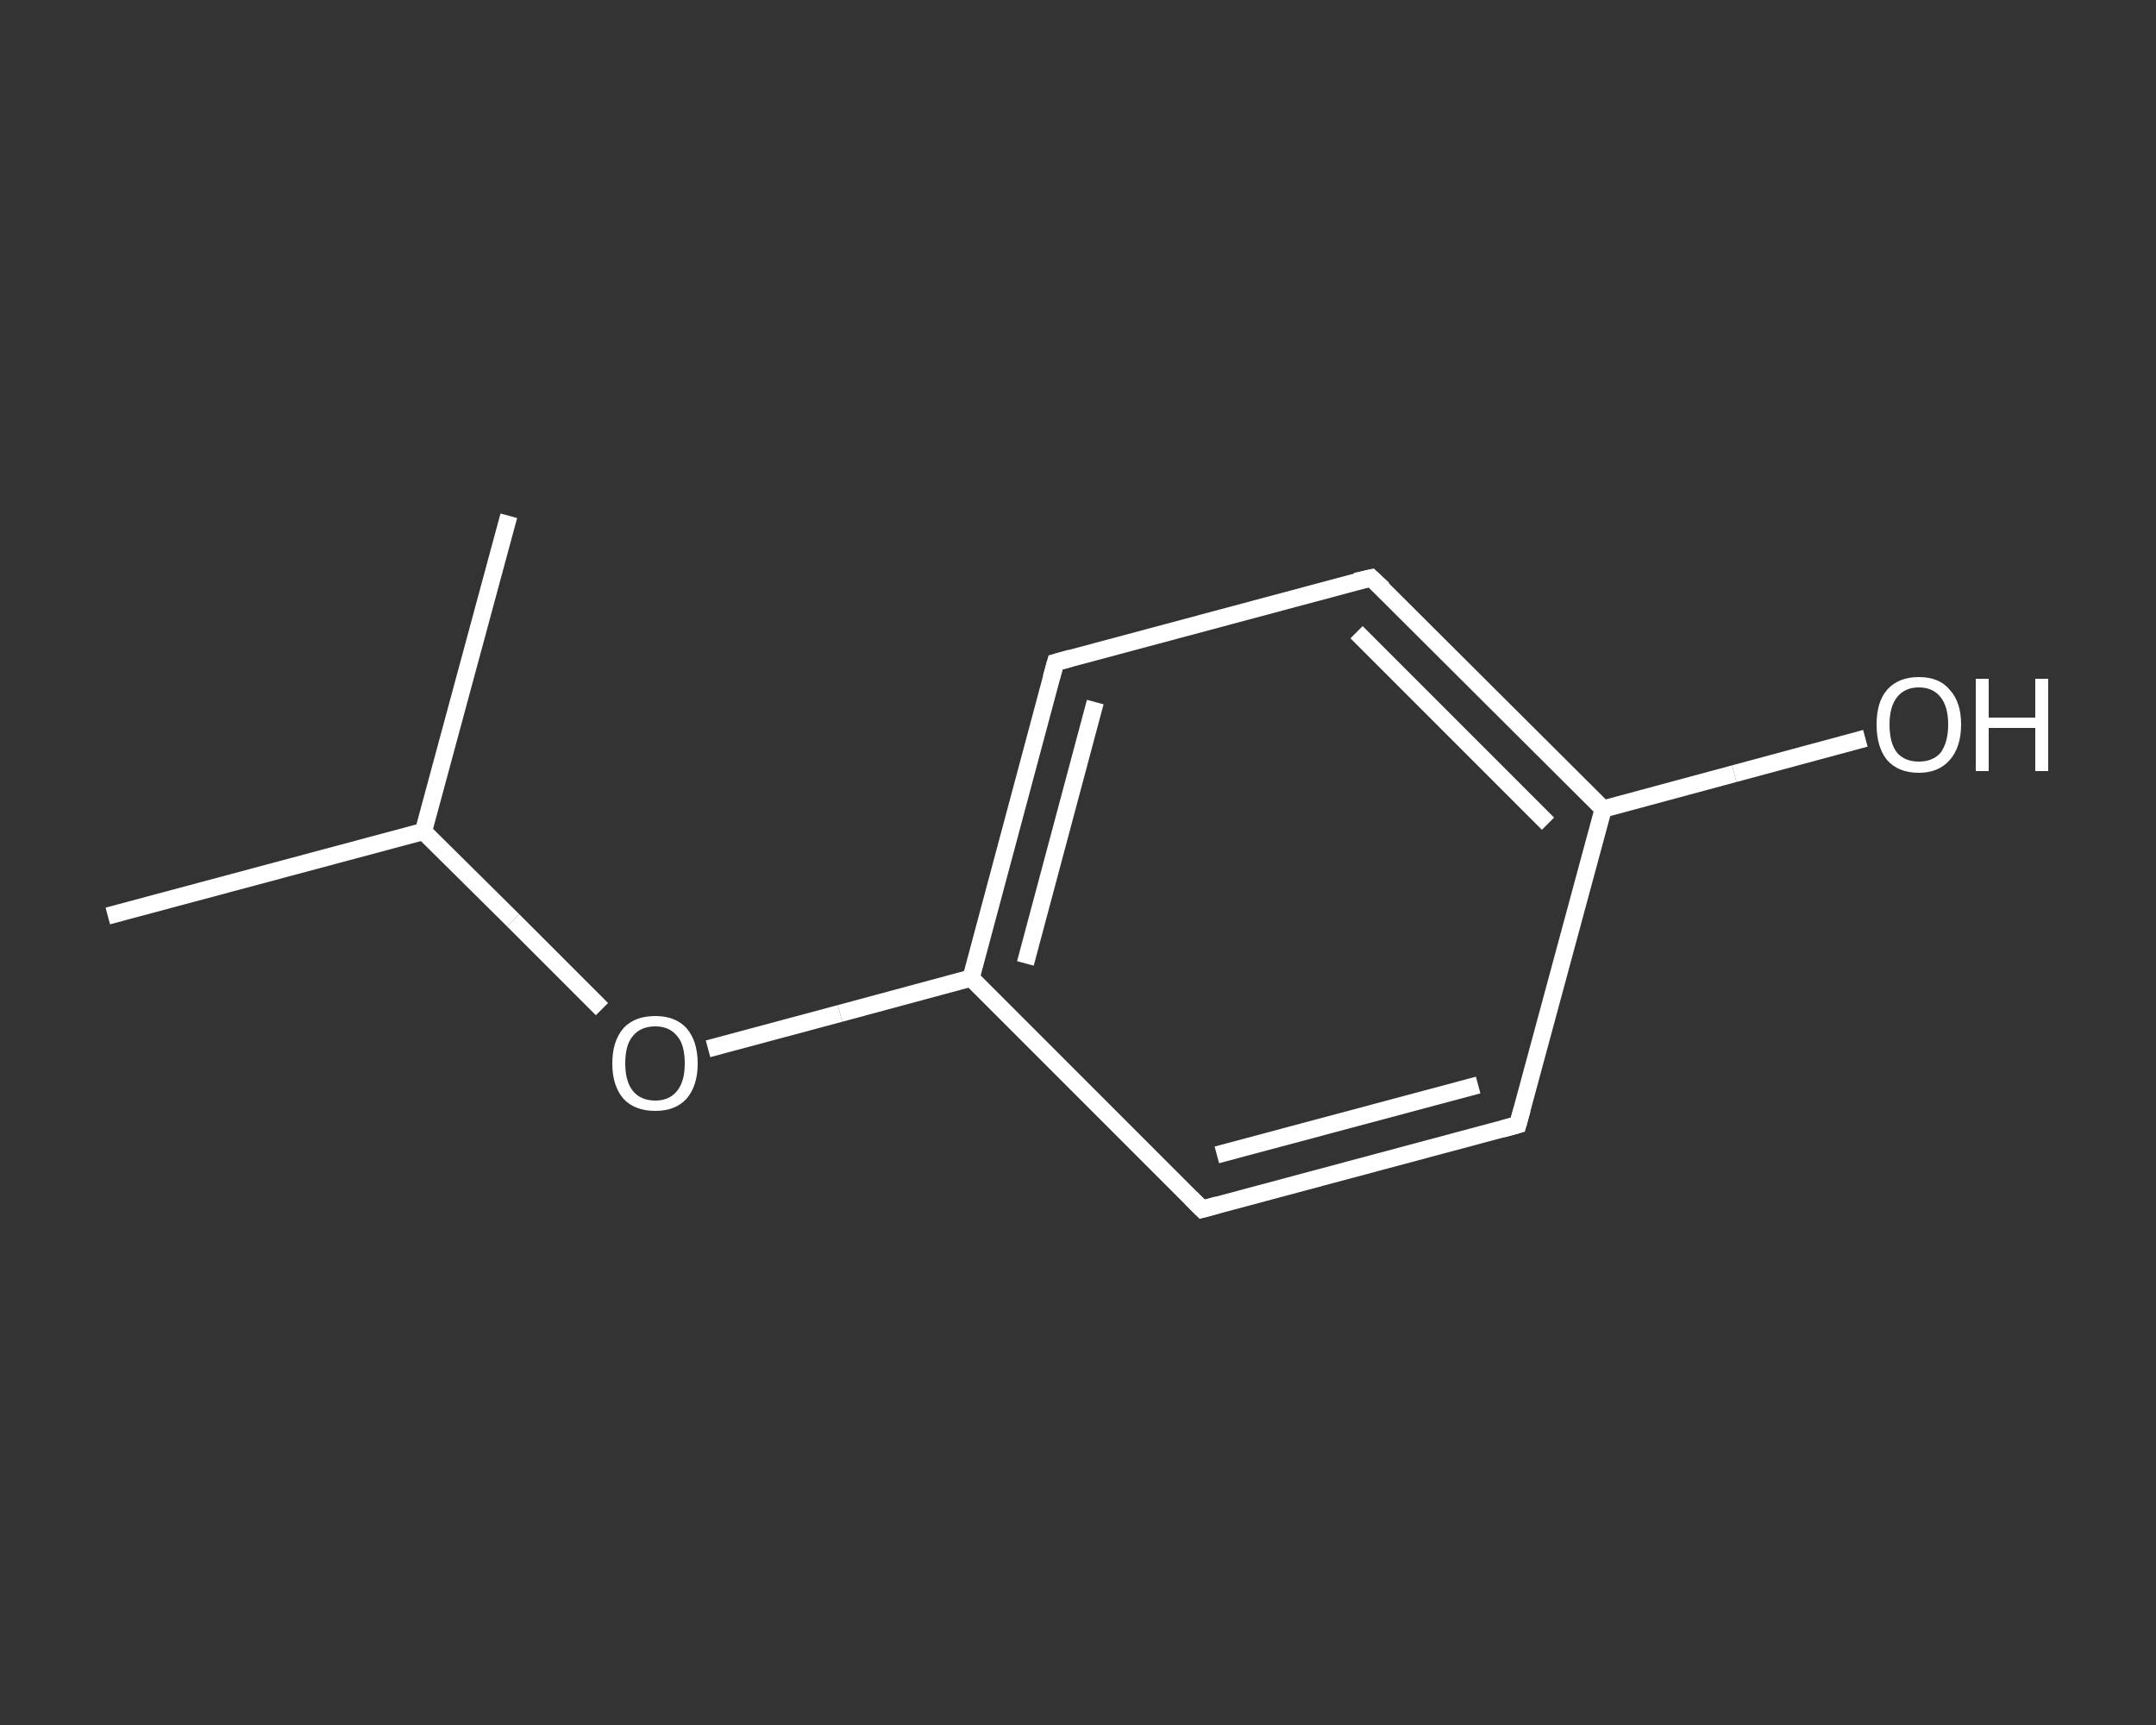 <?xml version='1.0' encoding='iso-8859-1'?>
<svg version='1.1' baseProfile='full'
              xmlns='http://www.w3.org/2000/svg'
                      xmlns:rdkit='http://www.rdkit.org/xml'
                      xmlns:xlink='http://www.w3.org/1999/xlink'
                  xml:space='preserve'
width='250px' height='200px' viewBox='0 0 250 200'>
<rect x="0" y="0" width="250" height="200" fill="#333333" stroke="none"/>
<!-- END OF HEADER -->
<rect style='opacity:1.0;fill:transparent;stroke:none' width='250.0' height='200.0' x='0.0' y='0.0'> </rect>
<path class='bond-0 atom-0 atom-1' d='M 12.5,106.2 L 49.1,96.4' style='fill:none;fill-rule:evenodd;stroke:#FFFFFF;stroke-width:2.0px;stroke-linecap:butt;stroke-linejoin:miter;stroke-opacity:1' />
<path class='bond-1 atom-1 atom-2' d='M 49.1,96.4 L 59.0,59.8' style='fill:none;fill-rule:evenodd;stroke:#FFFFFF;stroke-width:2.0px;stroke-linecap:butt;stroke-linejoin:miter;stroke-opacity:1' />
<path class='bond-2 atom-1 atom-3' d='M 49.1,96.4 L 59.5,106.7' style='fill:none;fill-rule:evenodd;stroke:#FFFFFF;stroke-width:2.0px;stroke-linecap:butt;stroke-linejoin:miter;stroke-opacity:1' />
<path class='bond-2 atom-1 atom-3' d='M 59.5,106.7 L 69.8,117.0' style='fill:none;fill-rule:evenodd;stroke:#FFFFFF;stroke-width:2.0px;stroke-linecap:butt;stroke-linejoin:miter;stroke-opacity:1' />
<path class='bond-3 atom-3 atom-4' d='M 82.1,121.6 L 97.4,117.5' style='fill:none;fill-rule:evenodd;stroke:#FFFFFF;stroke-width:2.0px;stroke-linecap:butt;stroke-linejoin:miter;stroke-opacity:1' />
<path class='bond-3 atom-3 atom-4' d='M 97.4,117.5 L 112.6,113.4' style='fill:none;fill-rule:evenodd;stroke:#FFFFFF;stroke-width:2.0px;stroke-linecap:butt;stroke-linejoin:miter;stroke-opacity:1' />
<path class='bond-4 atom-4 atom-5' d='M 112.6,113.4 L 122.4,76.8' style='fill:none;fill-rule:evenodd;stroke:#FFFFFF;stroke-width:2.0px;stroke-linecap:butt;stroke-linejoin:miter;stroke-opacity:1' />
<path class='bond-4 atom-4 atom-5' d='M 118.9,111.7 L 127.0,81.4' style='fill:none;fill-rule:evenodd;stroke:#FFFFFF;stroke-width:2.0px;stroke-linecap:butt;stroke-linejoin:miter;stroke-opacity:1' />
<path class='bond-5 atom-5 atom-6' d='M 122.4,76.8 L 159.0,67.0' style='fill:none;fill-rule:evenodd;stroke:#FFFFFF;stroke-width:2.0px;stroke-linecap:butt;stroke-linejoin:miter;stroke-opacity:1' />
<path class='bond-6 atom-6 atom-7' d='M 159.0,67.0 L 185.9,93.8' style='fill:none;fill-rule:evenodd;stroke:#FFFFFF;stroke-width:2.0px;stroke-linecap:butt;stroke-linejoin:miter;stroke-opacity:1' />
<path class='bond-6 atom-6 atom-7' d='M 157.3,73.3 L 179.5,95.5' style='fill:none;fill-rule:evenodd;stroke:#FFFFFF;stroke-width:2.0px;stroke-linecap:butt;stroke-linejoin:miter;stroke-opacity:1' />
<path class='bond-7 atom-7 atom-8' d='M 185.9,93.8 L 201.1,89.7' style='fill:none;fill-rule:evenodd;stroke:#FFFFFF;stroke-width:2.0px;stroke-linecap:butt;stroke-linejoin:miter;stroke-opacity:1' />
<path class='bond-7 atom-7 atom-8' d='M 201.1,89.7 L 216.3,85.6' style='fill:none;fill-rule:evenodd;stroke:#FFFFFF;stroke-width:2.0px;stroke-linecap:butt;stroke-linejoin:miter;stroke-opacity:1' />
<path class='bond-8 atom-7 atom-9' d='M 185.9,93.8 L 176.0,130.4' style='fill:none;fill-rule:evenodd;stroke:#FFFFFF;stroke-width:2.0px;stroke-linecap:butt;stroke-linejoin:miter;stroke-opacity:1' />
<path class='bond-9 atom-9 atom-10' d='M 176.0,130.4 L 139.4,140.2' style='fill:none;fill-rule:evenodd;stroke:#FFFFFF;stroke-width:2.0px;stroke-linecap:butt;stroke-linejoin:miter;stroke-opacity:1' />
<path class='bond-9 atom-9 atom-10' d='M 171.4,125.8 L 141.1,133.9' style='fill:none;fill-rule:evenodd;stroke:#FFFFFF;stroke-width:2.0px;stroke-linecap:butt;stroke-linejoin:miter;stroke-opacity:1' />
<path class='bond-10 atom-10 atom-4' d='M 139.4,140.2 L 112.6,113.4' style='fill:none;fill-rule:evenodd;stroke:#FFFFFF;stroke-width:2.0px;stroke-linecap:butt;stroke-linejoin:miter;stroke-opacity:1' />
<path d='M 121.9,78.6 L 122.4,76.8 L 124.2,76.3' style='fill:none;stroke:#FFFFFF;stroke-width:2.0px;stroke-linecap:butt;stroke-linejoin:miter;stroke-opacity:1;' />
<path d='M 157.2,67.4 L 159.0,67.0 L 160.4,68.3' style='fill:none;stroke:#FFFFFF;stroke-width:2.0px;stroke-linecap:butt;stroke-linejoin:miter;stroke-opacity:1;' />
<path d='M 176.5,128.6 L 176.0,130.4 L 174.2,130.9' style='fill:none;stroke:#FFFFFF;stroke-width:2.0px;stroke-linecap:butt;stroke-linejoin:miter;stroke-opacity:1;' />
<path d='M 141.2,139.7 L 139.4,140.2 L 138.1,138.9' style='fill:none;stroke:#FFFFFF;stroke-width:2.0px;stroke-linecap:butt;stroke-linejoin:miter;stroke-opacity:1;' />
<path class='atom-3' d='M 71.0 123.3
Q 71.0 120.7, 72.3 119.2
Q 73.6 117.8, 76.0 117.8
Q 78.3 117.8, 79.6 119.2
Q 80.9 120.7, 80.9 123.3
Q 80.9 125.9, 79.6 127.4
Q 78.3 128.8, 76.0 128.8
Q 73.6 128.8, 72.3 127.4
Q 71.0 125.9, 71.0 123.3
M 76.0 127.6
Q 77.6 127.6, 78.5 126.5
Q 79.4 125.4, 79.4 123.3
Q 79.4 121.1, 78.5 120.1
Q 77.6 119.0, 76.0 119.0
Q 74.3 119.0, 73.4 120.1
Q 72.5 121.1, 72.5 123.3
Q 72.5 125.4, 73.4 126.5
Q 74.3 127.6, 76.0 127.6
' fill='#FFFFFF'/>
<path class='atom-8' d='M 217.6 84.0
Q 217.6 81.4, 218.8 80.0
Q 220.1 78.5, 222.5 78.5
Q 224.9 78.5, 226.1 80.0
Q 227.4 81.4, 227.4 84.0
Q 227.4 86.6, 226.1 88.1
Q 224.8 89.6, 222.5 89.6
Q 220.1 89.6, 218.8 88.1
Q 217.6 86.6, 217.6 84.0
M 222.5 88.3
Q 224.1 88.3, 225.0 87.3
Q 225.9 86.1, 225.9 84.0
Q 225.9 81.9, 225.0 80.8
Q 224.1 79.7, 222.5 79.7
Q 220.9 79.7, 220.0 80.8
Q 219.1 81.9, 219.1 84.0
Q 219.1 86.2, 220.0 87.3
Q 220.9 88.3, 222.5 88.3
' fill='#FFFFFF'/>
<path class='atom-8' d='M 229.1 78.7
L 230.6 78.7
L 230.6 83.2
L 236.0 83.2
L 236.0 78.7
L 237.5 78.7
L 237.5 89.4
L 236.0 89.4
L 236.0 84.4
L 230.6 84.4
L 230.6 89.4
L 229.1 89.4
L 229.1 78.7
' fill='#FFFFFF'/>
</svg>
